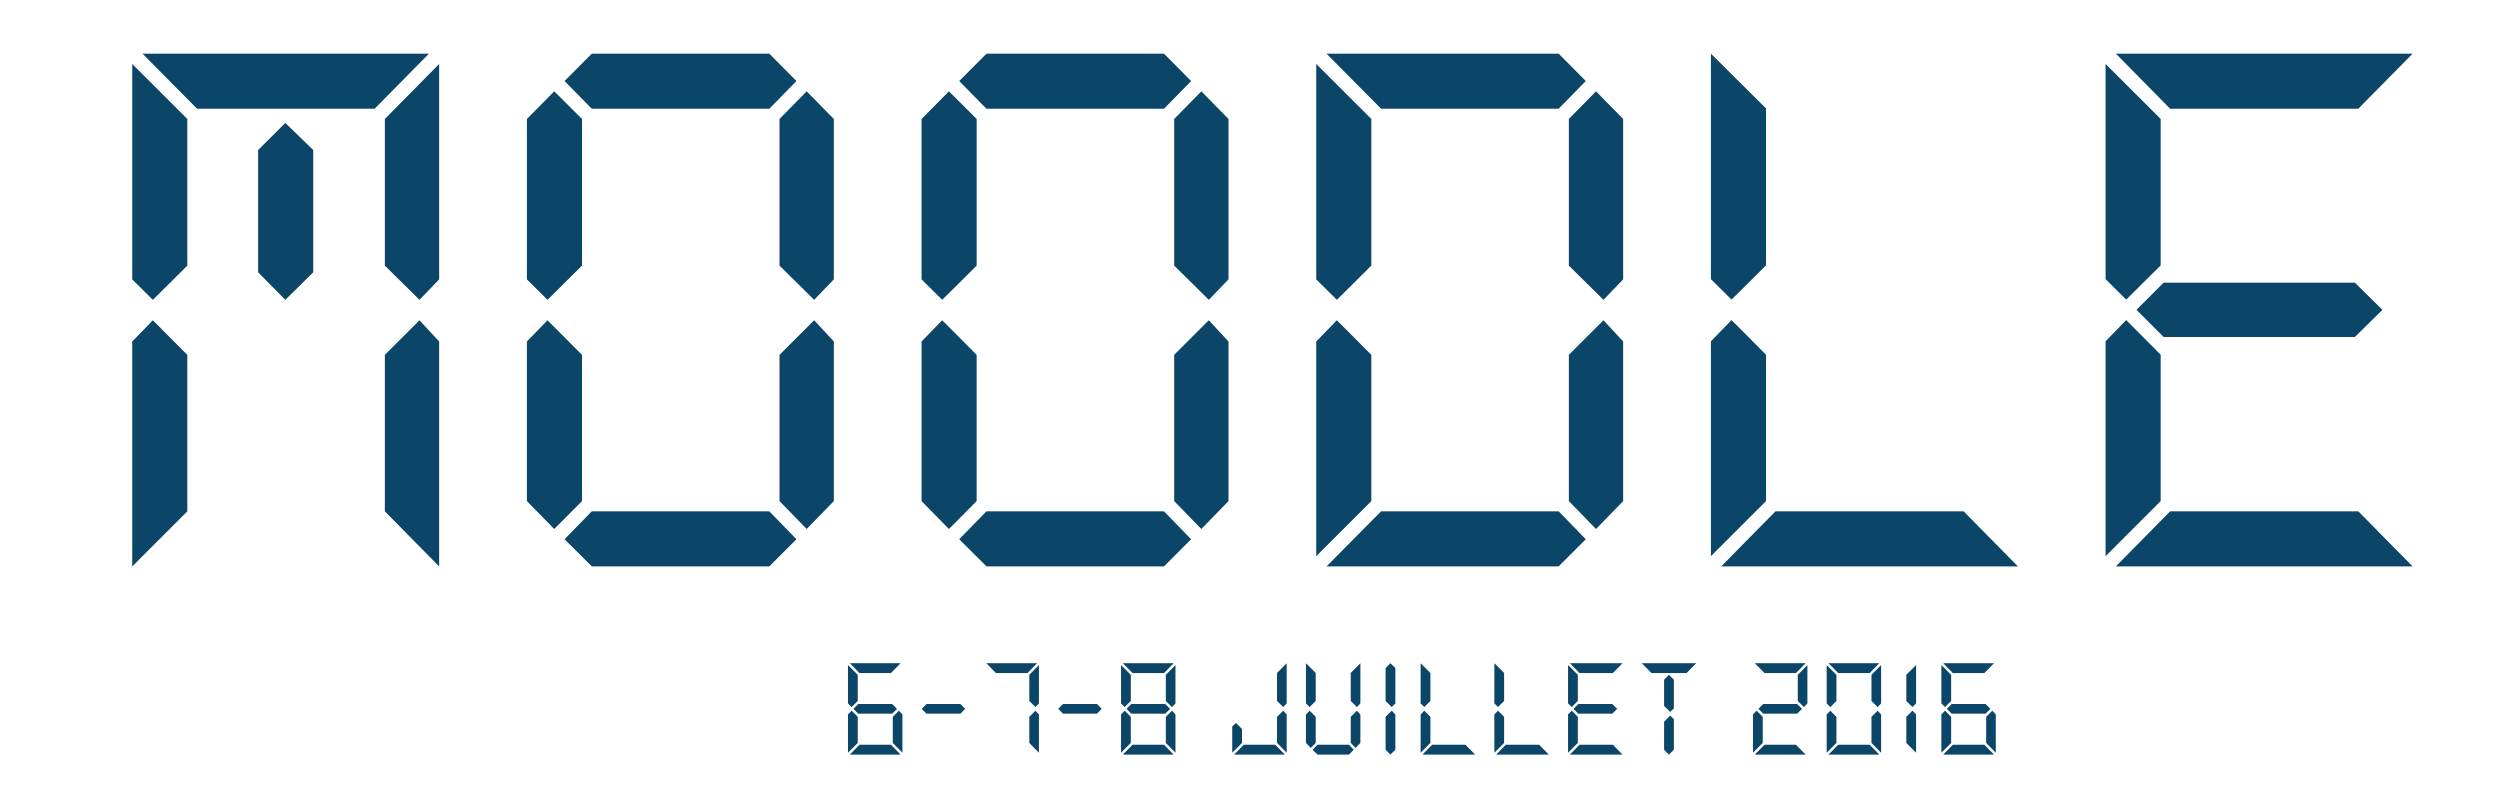 <?xml version="1.0" encoding="utf-8"?>
<!-- Generator: Adobe Illustrator 15.0.0, SVG Export Plug-In . SVG Version: 6.00 Build 0)  -->
<!DOCTYPE svg PUBLIC "-//W3C//DTD SVG 1.1//EN" "http://www.w3.org/Graphics/SVG/1.1/DTD/svg11.dtd">
<svg version="1.1" id="Layer_1" xmlns="http://www.w3.org/2000/svg" xmlns:xlink="http://www.w3.org/1999/xlink" x="0px" y="0px"
	 width="693.5px" height="222.5px" viewBox="0 0 693.5 222.5" enable-background="new 0 0 693.5 222.5" xml:space="preserve">
<g enable-background="new    ">
	<path fill="#0B4568" d="M36.68,77.503V17.748l15.282,15.26v40.679l-9.564,9.487L36.68,77.503z M51.962,98.441v43.408L36.68,157.117
		V94.734l5.717-5.89L51.962,98.441z M118.983,14.89l-15.063,15.281H54.676L39.539,14.89H118.983z M71.61,41.622l7.532-7.524
		l7.75,7.524V75.54l-7.75,7.634L71.61,75.54V41.622z M106.758,73.687V33.008l15.063-15.26v59.755l-5.458,5.671L106.758,73.687z
		 M121.821,94.734v62.383l-15.063-15.268V98.441l9.605-9.597L121.821,94.734z"/>
	<path fill="#0B4568" d="M161.444,73.681l-9.564,9.488l-5.717-5.671V33.006l7.586-7.672l7.695,7.672V73.681z M146.162,139.001
		l7.586,7.747l7.695-7.747V98.435l-9.564-9.597l-5.717,5.89V139.001z M220.932,22.476l-7.526,7.695h-49.239l-7.561-7.695
		l7.561-7.586h49.239L220.932,22.476z M164.167,157.117l-7.561-7.531l7.561-7.75h49.239l7.526,7.75l-7.526,7.531H164.167z
		 M231.302,77.498l-5.458,5.671l-9.605-9.488V33.006l7.531-7.672l7.532,7.672V77.498z M231.302,139.001l-7.532,7.747l-7.531-7.747
		V98.435l9.605-9.597l5.458,5.89V139.001z"/>
	<path fill="#0B4568" d="M270.925,73.681l-9.564,9.488l-5.717-5.671V33.006l7.586-7.672l7.695,7.672V73.681z M255.643,139.001
		l7.586,7.747l7.695-7.747V98.435l-9.564-9.597l-5.717,5.89V139.001z M330.414,22.476l-7.526,7.695h-49.238l-7.562-7.695
		l7.562-7.586h49.238L330.414,22.476z M273.649,157.117l-7.562-7.531l7.562-7.75h49.238l7.526,7.75l-7.526,7.531H273.649z
		 M340.784,77.498l-5.458,5.671l-9.605-9.488V33.006l7.531-7.672l7.532,7.672V77.498z M340.784,139.001l-7.532,7.747l-7.531-7.747
		V98.435l9.605-9.597l5.458,5.89V139.001z"/>
	<path fill="#0B4568" d="M380.406,73.681l-9.564,9.488l-5.717-5.671v-59.75l15.281,15.258V73.681z M380.406,139.001l-15.281,15.278
		V94.728l5.717-5.89l9.564,9.597V139.001z M439.895,22.476l-7.527,7.695H383.13L367.983,14.89h64.385L439.895,22.476z
		 M439.895,149.586l-7.527,7.531h-64.385l15.146-15.281h49.238L439.895,149.586z M450.264,77.498l-5.458,5.671l-9.605-9.488V33.006
		l7.532-7.672l7.531,7.672V77.498z M450.264,139.001l-7.531,7.747l-7.532-7.747V98.435l9.605-9.597l5.458,5.89V139.001z"/>
	<path fill="#0B4568" d="M474.606,77.435V14.89l15.281,15.173v43.552l-9.564,9.496L474.606,77.435z M489.887,98.393v40.605
		l-15.281,15.281V94.681l5.717-5.894L489.887,98.393z M559.766,157.117h-82.302l15.063-15.281h52.176L559.766,157.117z"/>
	<path fill="#0B4568" d="M584.088,77.437V17.748l15.281,15.254v40.623l-9.564,9.485L584.088,77.437z M599.369,98.393v40.605
		l-15.281,15.281V94.681l5.717-5.894L599.369,98.393z M669.248,14.89l-15.063,15.281h-52.176L586.946,14.89H669.248z
		 M669.248,157.117h-82.302l15.063-15.281h52.176L669.248,157.117z M653.243,78.417l7.641,7.532l-7.641,7.531h-53.049l-7.531-7.531
		l7.531-7.532H653.243z"/>
</g>
<g enable-background="new    ">
	<path fill="#0B4568" d="M235.228,195.121v-10.635l2.71,2.717v7.238l-1.696,1.691L235.228,195.121z M237.938,198.855v7.234
		l-2.71,2.723v-10.619l1.014-1.051L237.938,198.855z M249.824,183.977l-2.67,2.723h-8.732l-2.687-2.723H249.824z M249.824,209.318
		h-14.089l2.687-2.723h8.732L249.824,209.318z M247.482,195.295l1.355,1.344l-1.355,1.342h-9.389l-1.344-1.342l1.344-1.344H247.482z
		 M250.327,198.193v10.619l-2.671-2.723v-7.234l1.703-1.713L250.327,198.193z"/>
	<path fill="#0B4568" d="M266.419,195.295l1.316,1.344l-1.316,1.342h-9.408l-1.336-1.342l1.336-1.344H266.419z"/>
	<path fill="#0B4568" d="M287.697,183.977l-2.671,2.723h-8.75l-2.671-2.723H287.697z M285.529,194.443v-7.254l2.672-2.703v10.639
		l-0.968,1.012L285.529,194.443z M288.201,198.193v10.619l-2.672-2.723v-7.234l1.704-1.713L288.201,198.193z"/>
	<path fill="#0B4568" d="M304.293,195.295l1.316,1.344l-1.316,1.342h-9.408l-1.336-1.342l1.336-1.344H304.293z"/>
	<path fill="#0B4568" d="M310.975,195.121v-10.635l2.71,2.717v7.238l-1.696,1.691L310.975,195.121z M313.685,198.855v7.234
		l-2.71,2.723v-10.619l1.014-1.051L313.685,198.855z M325.571,183.977l-2.67,2.723h-8.732l-2.687-2.723H325.571z M325.571,209.318
		h-14.089l2.687-2.723h8.732L325.571,209.318z M323.229,195.295l1.354,1.344l-1.354,1.342h-9.389l-1.345-1.342l1.345-1.344H323.229z
		 M323.403,194.441v-7.238l2.672-2.717v10.635l-0.968,1.012L323.403,194.441z M326.075,198.193v10.619l-2.672-2.723v-7.234
		l1.704-1.713L326.075,198.193z"/>
	<path fill="#0B4568" d="M344.533,202.221v3.869l-2.71,2.723v-7.273l1.014-0.992L344.533,202.221z M356.419,209.318H342.33
		l2.687-2.723h8.732L356.419,209.318z M354.251,194.439v-7.76l2.672-2.703v11.145l-0.968,1.012L354.251,194.439z M356.923,198.193
		v10.619l-2.672-2.723v-7.234l1.704-1.713L356.923,198.193z"/>
	<path fill="#0B4568" d="M362.269,195.121v-11.145l2.71,2.703v7.76l-1.696,1.693L362.269,195.121z M362.269,206.09l1.346,1.381
		l1.364-1.381v-7.234l-1.696-1.713l-1.014,1.051V206.09z M365.463,209.318l-1.341-1.342l1.341-1.381h8.732l1.335,1.381l-1.335,1.342
		H365.463z M374.697,194.439v-7.76l2.672-2.703v11.145l-0.968,1.012L374.697,194.439z M377.369,206.09l-1.336,1.381l-1.336-1.381
		v-7.234l1.704-1.713l0.968,1.051V206.09z"/>
	<path fill="#0B4568" d="M387.072,195.121l-1.007,1.012l-1.703-1.693v-9.121l1.336-1.342l1.374,1.342V195.121z M387.072,207.977
		l-1.374,1.342l-1.336-1.342v-9.121l1.703-1.713l1.007,1.051V207.977z"/>
	<path fill="#0B4568" d="M394.085,195.121v-11.145l2.71,2.703v7.76l-1.696,1.693L394.085,195.121z M396.795,198.855v7.234
		l-2.71,2.723v-10.619l1.014-1.051L396.795,198.855z M409.188,209.318h-14.597l2.672-2.723h9.253L409.188,209.318z"/>
	<path fill="#0B4568" d="M414.531,195.121v-11.145l2.71,2.703v7.76l-1.696,1.693L414.531,195.121z M417.241,198.855v7.234
		l-2.71,2.723v-10.619l1.014-1.051L417.241,198.855z M429.635,209.318h-14.597l2.672-2.723h9.253L429.635,209.318z"/>
	<path fill="#0B4568" d="M434.978,195.121v-10.635l2.71,2.717v7.238l-1.696,1.691L434.978,195.121z M437.688,198.855v7.234
		l-2.71,2.723v-10.619l1.014-1.051L437.688,198.855z M450.082,183.977l-2.672,2.723h-9.253l-2.672-2.723H450.082z M450.082,209.318
		h-14.597l2.672-2.723h9.253L450.082,209.318z M447.243,195.295l1.355,1.344l-1.355,1.342h-9.408l-1.336-1.342l1.336-1.344H447.243z
		"/>
	<path fill="#0B4568" d="M470.524,183.977l-2.672,2.723h-9.737l-2.69-2.723H470.524z M464.33,196.512l-1.026,0.973l-1.685-1.652
		v-7.287l1.336-1.34l1.375,1.34V196.512z M464.33,207.979l-1.375,1.34l-1.336-1.34v-7.773l1.685-1.711l1.026,1.012V207.979z"/>
	<path fill="#0B4568" d="M488.982,198.855v7.234l-2.71,2.723v-10.619l1.014-1.051L488.982,198.855z M500.868,183.977l-2.67,2.723
		h-8.732l-2.687-2.723H500.868z M500.868,209.318h-14.089l2.687-2.723h8.732L500.868,209.318z M498.526,195.295l1.354,1.344
		l-1.354,1.342h-9.389l-1.345-1.342l1.345-1.344H498.526z M498.7,194.441v-7.238l2.672-2.717v10.635l-0.968,1.012L498.7,194.441z"/>
	<path fill="#0B4568" d="M509.428,194.451l-1.696,1.691l-1.014-1.01v-10.646l2.71,2.719V194.451z M509.428,206.092l-2.71,2.721
		v-10.611l1.014-1.049l1.696,1.711V206.092z M521.314,183.977l-2.67,2.723h-8.732l-2.687-2.723H521.314z M521.314,209.318h-14.089
		l2.687-2.723h8.732L521.314,209.318z M521.818,195.133l-0.968,1.01l-1.704-1.691v-7.246l2.672-2.719V195.133z M521.818,208.813
		l-2.672-2.721v-7.229l1.704-1.711l0.968,1.049V208.813z"/>
	<path fill="#0B4568" d="M528.811,194.439v-7.254l2.71-2.703v10.639l-1.007,1.012L528.811,194.439z M531.521,198.193v10.619
		l-2.71-2.723v-7.234l1.703-1.713L531.521,198.193z"/>
	<path fill="#0B4568" d="M538.534,195.121v-10.635l2.71,2.717v7.238l-1.696,1.691L538.534,195.121z M541.244,198.855v7.234
		l-2.71,2.723v-10.619l1.014-1.051L541.244,198.855z M553.13,183.977l-2.67,2.723h-8.732l-2.687-2.723H553.13z M553.13,209.318
		h-14.089l2.687-2.723h8.732L553.13,209.318z M550.788,195.295l1.354,1.344l-1.354,1.342h-9.389l-1.345-1.342l1.345-1.344H550.788z
		 M553.634,198.193v10.619l-2.672-2.723v-7.234l1.704-1.713L553.634,198.193z"/>
</g>
</svg>
